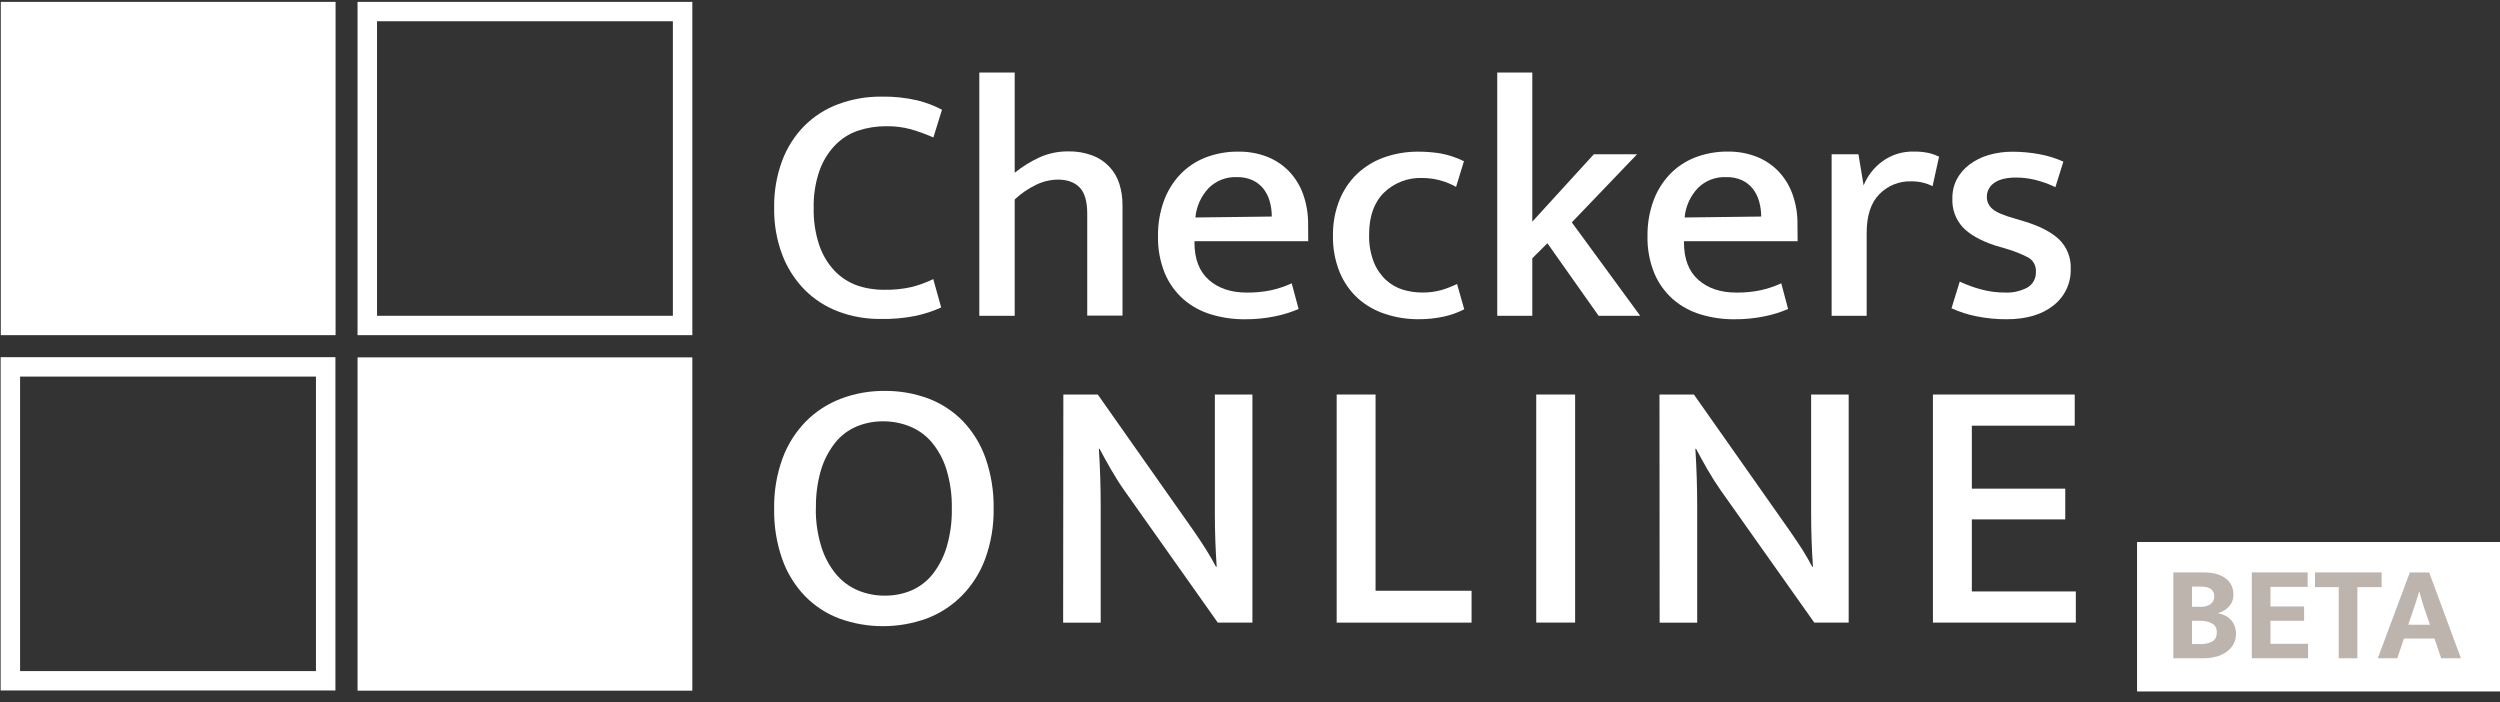 <svg width="178" height="50" viewBox="0 0 178 50" fill="none" xmlns="http://www.w3.org/2000/svg">
<rect x="0" y="0" width="178" height="50" fill="#333333" stroke="none"/>
<g clip-path="url(#clip0_1342_6364)">
<path d="M23.893 0.133H0.056V23.863H23.893V0.133Z" fill="white"/>
<path d="M49.294 25.445H25.457V49.175H49.294V25.445Z" fill="white"/>
<path d="M25.457 0.133V23.863H49.294V0.133H25.457ZM47.908 22.484H26.845V1.513H47.908V22.484Z" fill="white"/>
<path d="M0.045 25.431V49.161H23.882V25.431H0.045ZM22.496 47.782H1.43V26.813H22.496V47.782Z" fill="white"/>
<path d="M62.948 20.632C63.623 20.647 64.296 20.578 64.953 20.426C65.468 20.29 65.969 20.104 66.448 19.872L67.012 21.892C66.431 22.155 65.824 22.355 65.201 22.488C64.371 22.654 63.526 22.728 62.681 22.71C61.666 22.718 60.658 22.541 59.707 22.187C58.807 21.851 57.99 21.328 57.31 20.652C56.609 19.942 56.063 19.096 55.706 18.166C55.298 17.089 55.099 15.944 55.12 14.793C55.102 13.659 55.292 12.532 55.681 11.466C56.026 10.533 56.564 9.682 57.261 8.969C57.946 8.283 58.772 7.754 59.682 7.417C60.673 7.05 61.722 6.868 62.779 6.88C63.633 6.864 64.487 6.954 65.319 7.148C65.927 7.298 66.516 7.521 67.07 7.814L66.457 9.787C65.942 9.56 65.413 9.367 64.873 9.209C64.293 9.05 63.693 8.976 63.091 8.987C62.413 8.983 61.74 9.089 61.097 9.302C60.477 9.512 59.917 9.866 59.462 10.335C58.966 10.855 58.587 11.473 58.348 12.149C58.053 13.005 57.913 13.906 57.934 14.811C57.913 15.714 58.049 16.614 58.337 17.472C58.564 18.141 58.931 18.755 59.413 19.273C59.854 19.738 60.399 20.095 61.003 20.315C61.628 20.532 62.286 20.64 62.948 20.632Z" fill="white"/>
<path d="M72.247 22.484H69.727V5.163H72.247V12.3C72.776 11.872 73.356 11.51 73.974 11.222C74.629 10.922 75.344 10.77 76.066 10.779C76.65 10.766 77.231 10.865 77.779 11.069C78.232 11.238 78.641 11.509 78.974 11.859C79.307 12.21 79.555 12.631 79.699 13.092C79.854 13.588 79.929 14.106 79.922 14.627V22.471H77.411V15.201C77.411 14.34 77.231 13.722 76.872 13.349C76.513 12.976 75.992 12.788 75.312 12.788C74.771 12.796 74.238 12.924 73.753 13.165C73.202 13.433 72.694 13.782 72.247 14.201V22.484Z" fill="white"/>
<path d="M93.146 17.172H85.046V17.27C85.046 18.441 85.388 19.328 86.073 19.931C86.757 20.535 87.663 20.835 88.788 20.832C89.352 20.837 89.914 20.784 90.466 20.674C90.984 20.561 91.488 20.393 91.97 20.173L92.46 22C91.917 22.234 91.351 22.409 90.771 22.524C90.063 22.668 89.342 22.738 88.619 22.732C87.815 22.736 87.015 22.621 86.244 22.391C85.519 22.177 84.848 21.811 84.275 21.32C83.695 20.81 83.238 20.177 82.938 19.468C82.594 18.617 82.427 17.706 82.45 16.789C82.441 15.958 82.577 15.133 82.853 14.349C83.103 13.644 83.494 12.998 84.003 12.449C84.508 11.911 85.127 11.492 85.814 11.222C86.567 10.931 87.368 10.786 88.176 10.796C88.874 10.786 89.567 10.91 90.219 11.16C90.807 11.391 91.338 11.744 91.778 12.196C92.223 12.664 92.565 13.22 92.781 13.828C93.025 14.512 93.145 15.234 93.137 15.959L93.146 17.172ZM90.55 15.418C90.553 15.05 90.503 14.682 90.403 14.327C90.313 14.006 90.162 13.705 89.958 13.44C89.751 13.181 89.488 12.973 89.187 12.832C88.83 12.673 88.44 12.597 88.049 12.611C87.68 12.597 87.313 12.659 86.97 12.793C86.627 12.928 86.315 13.131 86.055 13.391C85.515 13.965 85.183 14.702 85.112 15.485L90.55 15.418Z" fill="white"/>
<path d="M101.268 20.827C101.736 20.835 102.202 20.774 102.652 20.645C103.026 20.533 103.391 20.39 103.741 20.217L104.254 22.02C103.805 22.252 103.328 22.424 102.834 22.533C102.232 22.667 101.616 22.733 100.999 22.728C100.188 22.734 99.382 22.606 98.613 22.349C97.898 22.117 97.24 21.739 96.681 21.24C96.117 20.721 95.673 20.085 95.383 19.377C95.05 18.547 94.888 17.66 94.906 16.767C94.895 15.922 95.046 15.082 95.351 14.294C95.628 13.583 96.053 12.939 96.599 12.404C97.153 11.876 97.811 11.47 98.533 11.211C99.325 10.929 100.162 10.789 101.003 10.799C101.516 10.799 102.027 10.839 102.534 10.918C103.124 11.025 103.696 11.214 104.234 11.479L103.672 13.307C102.941 12.893 102.114 12.675 101.273 12.673C100.768 12.652 100.265 12.735 99.794 12.916C99.323 13.096 98.894 13.37 98.533 13.722C97.832 14.418 97.481 15.409 97.481 16.693C97.461 17.362 97.573 18.028 97.811 18.654C98.003 19.139 98.299 19.576 98.68 19.934C99.027 20.251 99.441 20.488 99.892 20.628C100.338 20.762 100.802 20.83 101.268 20.827Z" fill="white"/>
<path d="M109.099 18.39V22.484H106.604V5.163H109.099V15.784L113.479 10.985H116.558L111.913 15.833L116.783 22.486H113.822L110.175 17.319L109.099 18.39Z" fill="white"/>
<path d="M127.991 17.172H119.899V17.27C119.899 18.441 120.242 19.328 120.929 19.931C121.615 20.535 122.52 20.835 123.644 20.832C124.207 20.837 124.768 20.784 125.32 20.674C125.838 20.561 126.343 20.393 126.826 20.173L127.313 22C126.771 22.233 126.205 22.409 125.625 22.524C124.917 22.668 124.195 22.738 123.473 22.732C122.669 22.736 121.868 22.621 121.098 22.391C120.373 22.175 119.702 21.811 119.129 21.32C118.549 20.81 118.092 20.177 117.792 19.468C117.445 18.618 117.279 17.706 117.302 16.789C117.292 15.958 117.429 15.133 117.705 14.349C117.954 13.644 118.345 12.998 118.855 12.449C119.359 11.913 119.976 11.494 120.661 11.222C121.412 10.93 122.212 10.784 123.018 10.792C123.716 10.782 124.41 10.905 125.061 11.156C125.649 11.386 126.181 11.739 126.621 12.191C127.065 12.66 127.408 13.216 127.625 13.824C127.869 14.508 127.989 15.229 127.98 15.955L127.991 17.172ZM125.398 15.418C125.398 15.049 125.347 14.682 125.246 14.327C125.156 14.006 125.005 13.705 124.801 13.44C124.595 13.181 124.331 12.972 124.03 12.832C123.672 12.673 123.283 12.597 122.891 12.611C122.521 12.595 122.152 12.657 121.806 12.791C121.461 12.925 121.148 13.13 120.886 13.391C120.346 13.965 120.015 14.702 119.944 15.485L125.398 15.418Z" fill="white"/>
<path d="M130.412 22.484V10.985H132.321L132.689 13.203C132.965 12.518 133.428 11.923 134.026 11.486C134.678 11.013 135.469 10.769 136.276 10.792C136.617 10.787 136.958 10.819 137.292 10.887C137.558 10.947 137.817 11.037 138.062 11.156L137.599 13.252C137.386 13.147 137.162 13.065 136.931 13.008C136.647 12.939 136.356 12.906 136.064 12.91C135.646 12.899 135.23 12.975 134.842 13.132C134.454 13.29 134.104 13.525 133.812 13.824C133.207 14.434 132.906 15.356 132.907 16.589V22.484H130.412Z" fill="white"/>
<path d="M146.343 13.325C145.877 13.1 145.389 12.925 144.886 12.801C144.448 12.696 144 12.642 143.549 12.642C142.863 12.642 142.344 12.768 141.99 13.021C141.824 13.132 141.689 13.282 141.598 13.459C141.506 13.635 141.46 13.831 141.464 14.03C141.464 14.19 141.498 14.348 141.566 14.494C141.634 14.639 141.733 14.768 141.856 14.87C142.117 15.108 142.654 15.338 143.472 15.565L144.204 15.786C145.265 16.113 146.068 16.535 146.615 17.053C146.891 17.326 147.107 17.653 147.248 18.014C147.389 18.375 147.453 18.762 147.435 19.148C147.449 19.646 147.346 20.14 147.134 20.591C146.921 21.041 146.605 21.436 146.212 21.743C145.396 22.4 144.282 22.729 142.87 22.73C142.151 22.734 141.434 22.664 140.729 22.522C140.115 22.401 139.516 22.209 138.947 21.95L139.533 20.049C140.024 20.282 140.537 20.469 141.063 20.608C141.606 20.755 142.165 20.83 142.727 20.829C143.297 20.861 143.865 20.734 144.367 20.464C144.556 20.348 144.71 20.185 144.814 19.989C144.917 19.794 144.966 19.575 144.955 19.355C144.971 19.154 144.93 18.953 144.836 18.774C144.743 18.595 144.601 18.446 144.427 18.343C143.909 18.073 143.364 17.857 142.801 17.698L142.044 17.476C141.014 17.135 140.252 16.704 139.756 16.186C139.502 15.91 139.305 15.588 139.177 15.236C139.049 14.885 138.992 14.512 139.009 14.139C139 13.666 139.106 13.197 139.319 12.775C139.536 12.365 139.84 12.008 140.21 11.728C140.617 11.419 141.076 11.188 141.567 11.045C142.135 10.878 142.725 10.796 143.318 10.803C143.937 10.804 144.555 10.861 145.165 10.972C145.768 11.078 146.355 11.258 146.913 11.508L146.343 13.325Z" fill="white"/>
<path d="M62.988 27.833C64.049 27.822 65.102 28.006 66.096 28.374C67.02 28.723 67.857 29.268 68.547 29.973C69.267 30.725 69.818 31.621 70.164 32.601C70.57 33.761 70.767 34.982 70.746 36.21C70.767 37.425 70.565 38.634 70.151 39.778C69.791 40.761 69.226 41.656 68.493 42.406C67.787 43.12 66.936 43.674 65.996 44.032C63.986 44.764 61.782 44.768 59.769 44.043C58.844 43.696 58.008 43.151 57.319 42.446C56.6 41.697 56.049 40.805 55.701 39.829C55.293 38.666 55.096 37.441 55.12 36.21C55.099 34.993 55.3 33.783 55.715 32.639C56.076 31.657 56.641 30.762 57.372 30.011C58.079 29.299 58.93 28.745 59.87 28.388C60.865 28.011 61.923 27.823 62.988 27.833ZM58.087 36.21C58.074 37.136 58.208 38.059 58.484 38.944C58.703 39.655 59.06 40.316 59.533 40.891C59.954 41.391 60.489 41.784 61.093 42.038C61.695 42.288 62.342 42.414 62.995 42.41C63.639 42.417 64.278 42.294 64.873 42.049C65.465 41.796 65.985 41.402 66.388 40.902C66.845 40.322 67.188 39.662 67.399 38.955C67.663 38.064 67.788 37.138 67.769 36.21C67.789 35.263 67.658 34.319 67.382 33.413C67.163 32.706 66.807 32.049 66.332 31.479C65.911 30.986 65.376 30.602 64.773 30.359C64.168 30.116 63.522 29.993 62.87 29.998C62.221 29.993 61.577 30.12 60.979 30.372C60.387 30.624 59.867 31.018 59.466 31.519C59.01 32.099 58.666 32.758 58.455 33.464C58.195 34.356 58.074 35.282 58.096 36.21H58.087Z" fill="white"/>
<path d="M75.711 28.09H78.162L84.997 37.806C85.306 38.25 85.599 38.694 85.877 39.137C86.154 39.581 86.388 39.985 86.576 40.35H86.627C86.541 39.077 86.498 37.809 86.498 36.547V28.09H89.172V44.327H86.705L80.053 34.921C79.724 34.455 79.405 33.954 79.095 33.413C78.786 32.872 78.516 32.386 78.291 31.956H78.24C78.326 33.295 78.369 34.626 78.369 35.948V44.335H75.696L75.711 28.09Z" fill="white"/>
<path d="M95.171 28.09H97.94V42.062H104.775V44.331H95.171V28.09Z" fill="white"/>
<path d="M112.149 28.09V44.327H109.38V28.09H112.149Z" fill="white"/>
<path d="M118.155 28.09H120.606L127.44 37.806C127.749 38.25 128.046 38.694 128.332 39.137C128.608 39.581 128.839 39.989 129.031 40.35H129.082C128.995 39.077 128.952 37.809 128.953 36.547V28.09H131.626V44.327H129.176L122.521 34.921C122.194 34.455 121.875 33.954 121.564 33.413C121.252 32.872 120.987 32.386 120.762 31.956H120.71C120.795 33.295 120.838 34.626 120.84 35.948V44.335H118.166L118.155 28.09Z" fill="white"/>
<path d="M137.624 28.09H147.72V30.308H140.395V34.792H147.047V36.981H140.395V42.111H147.798V44.329H137.624V28.09Z" fill="white"/>
<path d="M178 38.589H152.158V49.234H178V38.589Z" fill="white"/>
<path fill-rule="evenodd" clip-rule="evenodd" d="M154.742 40.757V46.868H156.876C157.199 46.872 157.52 46.829 157.831 46.742C158.097 46.669 158.347 46.547 158.568 46.383C158.764 46.237 158.924 46.05 159.039 45.835C159.15 45.621 159.206 45.383 159.204 45.142C159.207 44.941 159.172 44.742 159.102 44.555C159.038 44.39 158.943 44.24 158.82 44.113C158.7 43.99 158.559 43.89 158.403 43.818C158.241 43.742 158.07 43.688 157.894 43.657C158.035 43.623 158.17 43.571 158.297 43.502C158.429 43.431 158.55 43.341 158.656 43.235C158.765 43.124 158.854 42.995 158.917 42.852C158.987 42.693 159.022 42.521 159.019 42.348C159.019 41.843 158.832 41.452 158.457 41.174C158.082 40.896 157.571 40.757 156.924 40.757H154.742ZM156.071 41.766H156.73C157.028 41.766 157.256 41.823 157.414 41.936C157.493 41.994 157.556 42.071 157.598 42.16C157.64 42.249 157.658 42.347 157.652 42.445C157.659 42.553 157.639 42.662 157.594 42.761C157.55 42.86 157.481 42.946 157.395 43.013C157.19 43.148 156.947 43.215 156.701 43.202H156.071V41.766ZM156.071 44.201H156.662C156.952 44.191 157.239 44.256 157.497 44.39C157.723 44.516 157.836 44.724 157.836 45.015C157.836 45.326 157.729 45.544 157.516 45.67C157.266 45.805 156.985 45.87 156.701 45.859H156.07V44.201H156.071ZM160.329 46.868H164.334V45.84H161.657V44.201H164.053V43.182H161.657V41.785H164.305V40.757H160.329V46.868ZM164.829 40.757V41.805H166.517V46.868H167.846V41.805H169.572V40.757H164.829ZM171.745 43.667C171.835 43.402 171.922 43.142 172.007 42.886C172.091 42.631 172.168 42.38 172.239 42.135H172.259C172.33 42.393 172.404 42.65 172.482 42.906C172.559 43.161 172.643 43.415 172.734 43.667L173.015 44.482H171.463L171.745 43.667ZM169.3 46.868H170.687L171.163 45.462H173.335L173.811 46.868H175.217L172.957 40.758H171.58L169.3 46.868Z" fill="#BEB4AE"/>
</g>
<defs>
<clipPath id="clip0_1342_6364">
<rect width="178" height="49.234" fill="white"/>
</clipPath>
</defs>
</svg>
